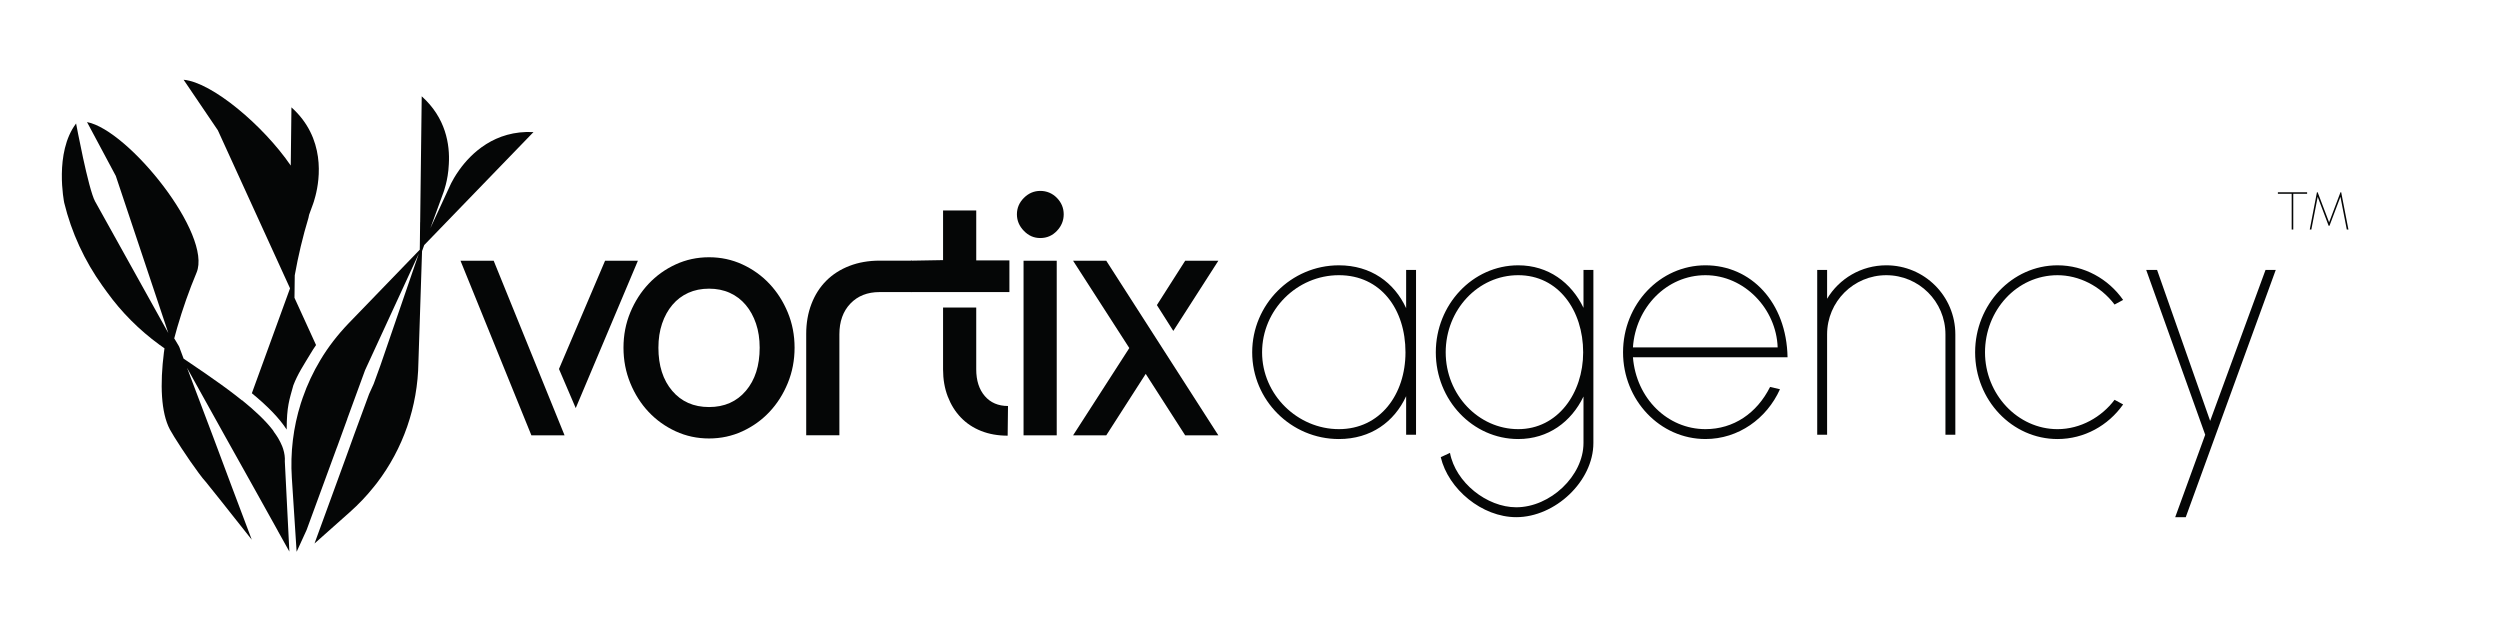 <?xml version="1.0" encoding="UTF-8"?>
<svg id="Camada_1" data-name="Camada 1" xmlns="http://www.w3.org/2000/svg" viewBox="0 0 4271.38 1080">
  <defs>
    <style>
      .cls-1 {
        fill: #050606;
      }
    </style>
  </defs>
  <g>
    <path class="cls-1" d="M843.48,445.49l121.1,298.29h-56.68l-121.1-298.29h56.68ZM1089.86,445.49l-106.19,251.76-28.64-66.82,78.75-184.94h56.08Z"/>
    <path class="cls-1" d="M1065.26,594.04c0-21.48,3.88-41.56,11.63-60.25,7.76-18.69,18.2-34.99,31.32-48.92,13.12-13.92,28.53-24.95,46.23-33.11,17.69-8.15,36.69-12.23,56.97-12.23s39.27,4.08,56.97,12.23c17.69,8.16,33.11,19.19,46.23,33.11,13.13,13.93,23.57,30.23,31.32,48.92,7.75,18.7,11.64,38.77,11.64,60.25s-3.88,41.67-11.64,60.55c-7.75,18.9-18.2,35.3-31.32,49.22-13.12,13.93-28.54,24.96-46.23,33.11-17.7,8.15-36.69,12.23-56.97,12.23s-39.28-4.08-56.97-12.23c-17.7-8.15-33.11-19.18-46.23-33.11-13.13-13.92-23.56-30.32-31.32-49.22-7.75-18.88-11.63-39.08-11.63-60.55ZM1124.92,594.04c0,30.63,7.84,55.18,23.56,73.68,15.7,18.49,36.69,27.74,62.94,27.74s47.23-9.25,62.94-27.74c15.71-18.49,23.57-43.05,23.57-73.68,0-15.11-2.09-28.83-6.27-41.17-4.17-12.32-10.05-22.97-17.6-31.92-7.56-8.95-16.61-15.81-27.14-20.58-10.54-4.77-22.37-7.16-35.5-7.16s-24.96,2.39-35.5,7.16c-10.54,4.77-19.6,11.63-27.14,20.58-7.56,8.95-13.43,19.6-17.6,31.92-4.17,12.34-6.26,26.06-6.26,41.17Z"/>
    <path class="cls-1" d="M1557.62,499.03h-54.89c-20.68,0-37.29,6.56-49.82,19.69-12.52,13.12-18.78,30.63-18.78,52.5v172.41h-56.68v-173.01c0-18.69,2.98-35.79,8.95-51.31,5.96-15.51,14.41-28.73,25.35-39.67,10.94-10.93,24.17-19.39,39.67-25.36,15.51-5.96,32.61-8.95,51.31-8.95h54.89v53.69Z"/>
    <path class="cls-1" d="M1724.62,444.89v54.14h-168.23v-53.65l54.88-.96v-84.84h56.68v85.31h56.68ZM1667.94,525.43v105.59c0,19.09,4.87,34.31,14.62,45.64,9.74,11.33,22.97,17,39.67,17l-.6,50.71c-16.71,0-31.82-2.68-45.34-8.05-13.52-5.37-25.06-13.02-34.6-22.97-9.55-9.94-17-21.87-22.37-35.8-5.37-13.91-8.06-29.43-8.06-46.53v-105.59h56.68Z"/>
    <path class="cls-1" d="M1737.46,366.14c0-10.74,3.97-20.08,11.93-28.04,7.95-7.95,17.3-11.93,28.04-11.93s20.58,3.98,28.33,11.93c7.76,7.96,11.64,17.3,11.64,28.04s-3.88,20.19-11.64,28.34c-7.75,8.16-17.21,12.23-28.33,12.23s-20.09-4.08-28.04-12.23c-7.96-8.15-11.93-17.6-11.93-28.34ZM1748.79,445.49h56.68v298.29h-56.68v-298.29Z"/>
    <path class="cls-1" d="M1833.43,445.49h56.68l191.5,298.29h-56.68l-67.41-105-67.41,105h-56.68l96.05-149.14-96.05-149.15ZM1976.61,521.25l48.32-75.77h56.68l-76.96,119.92-28.04-44.15Z"/>
  </g>
  <g>
    <path class="cls-1" d="M2419.36,461.18v281.62h-16.9v-65.9c-20.28,43.93-60.27,73.22-114.9,73.22-81.67,0-148.13-66.46-148.13-148.13s66.46-148.69,148.13-148.69c54.63,0,94.62,29.29,114.9,73.22v-65.33h16.9ZM2401.34,601.98c0-73.78-42.24-131.8-113.77-131.8s-131.23,59.14-131.23,131.8,60.83,131.23,131.23,131.23,113.77-59.14,113.77-131.23Z"/>
    <path class="cls-1" d="M2722.38,461.18v295.7c0,65.33-65.33,126.73-131.8,126.73-58.58,0-116.03-47.88-128.98-102.51l15.77-7.32c9.57,50.69,63.08,92.93,113.21,92.93,58.01,0,114.9-53.51,114.9-109.83v-79.42c-20.84,43.37-60.27,72.66-111.52,72.66-77.73,0-140.81-66.46-140.81-148.13s63.08-148.69,140.81-148.69c51.25,0,90.68,29.29,111.52,72.66v-64.77h16.9ZM2704.92,601.98c0-71.53-42.24-131.8-110.96-131.8s-123.91,59.14-123.91,131.8,56.32,131.23,123.91,131.23,110.96-61.39,110.96-131.23Z"/>
    <path class="cls-1" d="M2773.06,601.98c0-82.23,63.08-148.69,140.81-148.69s138.55,63.08,140.25,157.14h-264.16c5.63,70.4,59.14,122.78,123.91,122.78,47.88,0,87.86-27.04,110.39-72.09l16.9,3.94c-22.53,50.13-70.97,85.05-127.29,85.05-77.73,0-140.81-66.46-140.81-148.13ZM3037.22,593.54c-2.25-65.9-56.89-123.35-123.35-123.35s-119.41,55.2-123.91,123.35h247.26Z"/>
    <path class="cls-1" d="M3340.79,742.79h-16.9v-171.5c0-56.04-45.34-101.1-101.1-101.1s-101.1,45.06-101.1,101.1v171.5h-16.9v-281.62h16.9v49.28c20.56-34.36,58.29-57.17,101.1-57.17,65.33,0,118,52.66,118,118v171.5Z"/>
    <path class="cls-1" d="M3627.48,690.98c-25.34,36.05-66.46,59.14-112.08,59.14-77.73,0-140.81-66.46-140.81-148.13s63.08-148.69,140.81-148.69c45.62,0,86.74,23.09,112.08,59.14l-14.64,7.89c-24.22-32.1-61.39-50.13-97.44-50.13-69.84,0-123.91,60.27-123.91,131.8s55.76,131.23,123.91,131.23c39.43,0,75.47-20.84,97.44-50.13l14.64,7.89Z"/>
    <path class="cls-1" d="M3888.24,461.18l-153.76,422.43h-18.02l51.25-140.81-100.82-281.62h18.59l90.68,257.96,94.62-257.96h17.46Z"/>
  </g>
  <path class="cls-1" d="M3941.82,331.17h-23.65v60.95h-2.73v-60.95h-23.56v-2.73h49.94v2.73ZM3958.65,328.44h1.18l19.56,51.49,19.47-51.49h1.18l12.37,63.68h-2.82l-10.83-55.86-18.74,49.58h-1.37l-18.74-49.58-10.83,55.86h-2.73l12.28-63.68Z"/>
  <g>
    <path class="cls-1" d="M724.79,418.71l113.96-117.85,72.72-75.18c-66.2-3.43-106.62,36.58-126.65,64.52-3.73,5.2-6.76,9.99-9.12,14-4.29,7.3-6.3,11.92-6.3,11.92l-34.14,73.83,22.44-61.3s1.83-4.67,3.86-12.8c2.23-8.53,4.67-20.92,5.28-35.34,2.03-33.92-5.28-79.22-46.31-115.98l-2.64,215-.08.16-.47,38.79-.13,8.17-122.13,126.35c-18.22,19.09-34.3,39.73-47.63,62.04-12.26,20.43-22.51,42.14-30.28,64.65-1.21,3.28-2.28,6.5-3.28,9.78-12.8,40.6-18.09,83.67-15.27,127.15l8.17,126.15,17.02-37.18,51.79-141.15.07-.2.07.07,17.69-48.7-.07-.13,30.41-83.07,91.84-199.21-65.54,190.79-11.58,31.89-7.92,17.47-25.19,68.45-14.22,39.4-53.82,147.46,60.53-53.82c14.62-13,28.23-27.22,40.22-42.25,2.03-2.44,3.86-4.67,5.69-7.11,44.89-58.7,70.07-130.81,71.09-205.96l6.23-190.5,3.7-10.31Z"/>
    <path class="cls-1" d="M483.76,766.93c-.54-1.54-1.07-3.08-1.67-4.62-.1-.25-.24-.51-.35-.76-.79-1.92-1.69-3.86-2.64-5.79-.12-.24-.24-.48-.36-.72-1.12-2.22-2.3-4.44-3.62-6.66-2.01-3.28-4.22-6.57-6.7-9.91-.07-.13-.13-.27-.2-.34-.67-1.27-1.47-2.48-2.34-3.62-12.8-16.48-30.88-33.36-52.32-50.71l-.13.27-.07-.07c-3.62-2.93-7.35-5.87-11.16-8.82-.38-.3-.79-.59-1.17-.89-3.46-2.67-6.98-5.34-10.59-8.03-.27-.2-.55-.4-.82-.6-3.76-2.8-7.59-5.6-11.5-8.42-.01,0-.03-.02-.04-.03-16.56-11.95-34.29-24.1-52.61-36.48-3.9-2.64-7.84-5.3-11.79-7.96l-1.87-5.02-2.95-7.97-1.07-2.81-.94-2.81-1.14-2.61-5.63-9.51-2.4-3.87,5.14-18.68c9.22-31.79,20.47-63.8,32.97-93.61,27.4-64.78-115.76-243.52-187.11-257.32l49.17,91.98,88.1,263.55v.07l1.67,4.89-1.94-3.48-123.13-221.35-6.82.25,6.79-.26c-11.58-20.81-32.5-133.24-32.5-133.24-37.71,49.87-20.38,134.93-20.32,135.26h-.02c12.59,51.59,34.97,99.55,65.25,141.96,2.61,3.89,5.43,7.57,8.11,11.19,24.45,33.9,54.67,64.25,89.23,89.5l.07.07c.13.13.33.2.47.33l.13.07,8.11,5.76c-.33,2.08-.6,4.09-.8,6.1l-.07-.07v.2c-7.03,55.27-5.16,103.64,10.12,132.45,5.9,11.19,31.35,50.51,49.11,74.23,4.89,6.7,9.18,12.06,12.33,15.41l24.32,30.35,54.13,68.33-33.56-88.97-32.02-85.62-45.02-119.11,11.32,20.5,54,97.07,46.56,83.27,40.6,72.89,2.48,4.49c.2.4.4.8.6,1.21l19.29,34.57-7.77-153.95c.47-7.03-.6-14.27-2.88-21.5Z"/>
    <path class="cls-1" d="M495.49,492.57v.02s0,.2,0,.2l-65.18,179.07c28.07,23.11,47.16,43.01,59.49,62.1.12-40.53,4.62-50.65,11.35-75.53.35,1.22-.41-1.17,0,0,7.5-19.63,18-35.21,29.05-53.64,3.08-5.16,6.3-10.25,9.78-15.27l-36.78-80.53-.07-.15.47-37.86c0-.05.02-.11.03-.16-.2-.2,0-.41,0-.61,5.89-33.11,13.81-66.42,23.36-97.9.51-1.74.86-3.56,1.14-5.42l6.99-19.16s1.83-4.87,3.86-13c7.52-28.84,17.47-98.92-41.03-151.32l-1.18,99.47c-47.03-68.7-134.77-142.42-183.05-146.6l58.5,86.32,123.29,269.94Z"/>
  </g>
</svg>